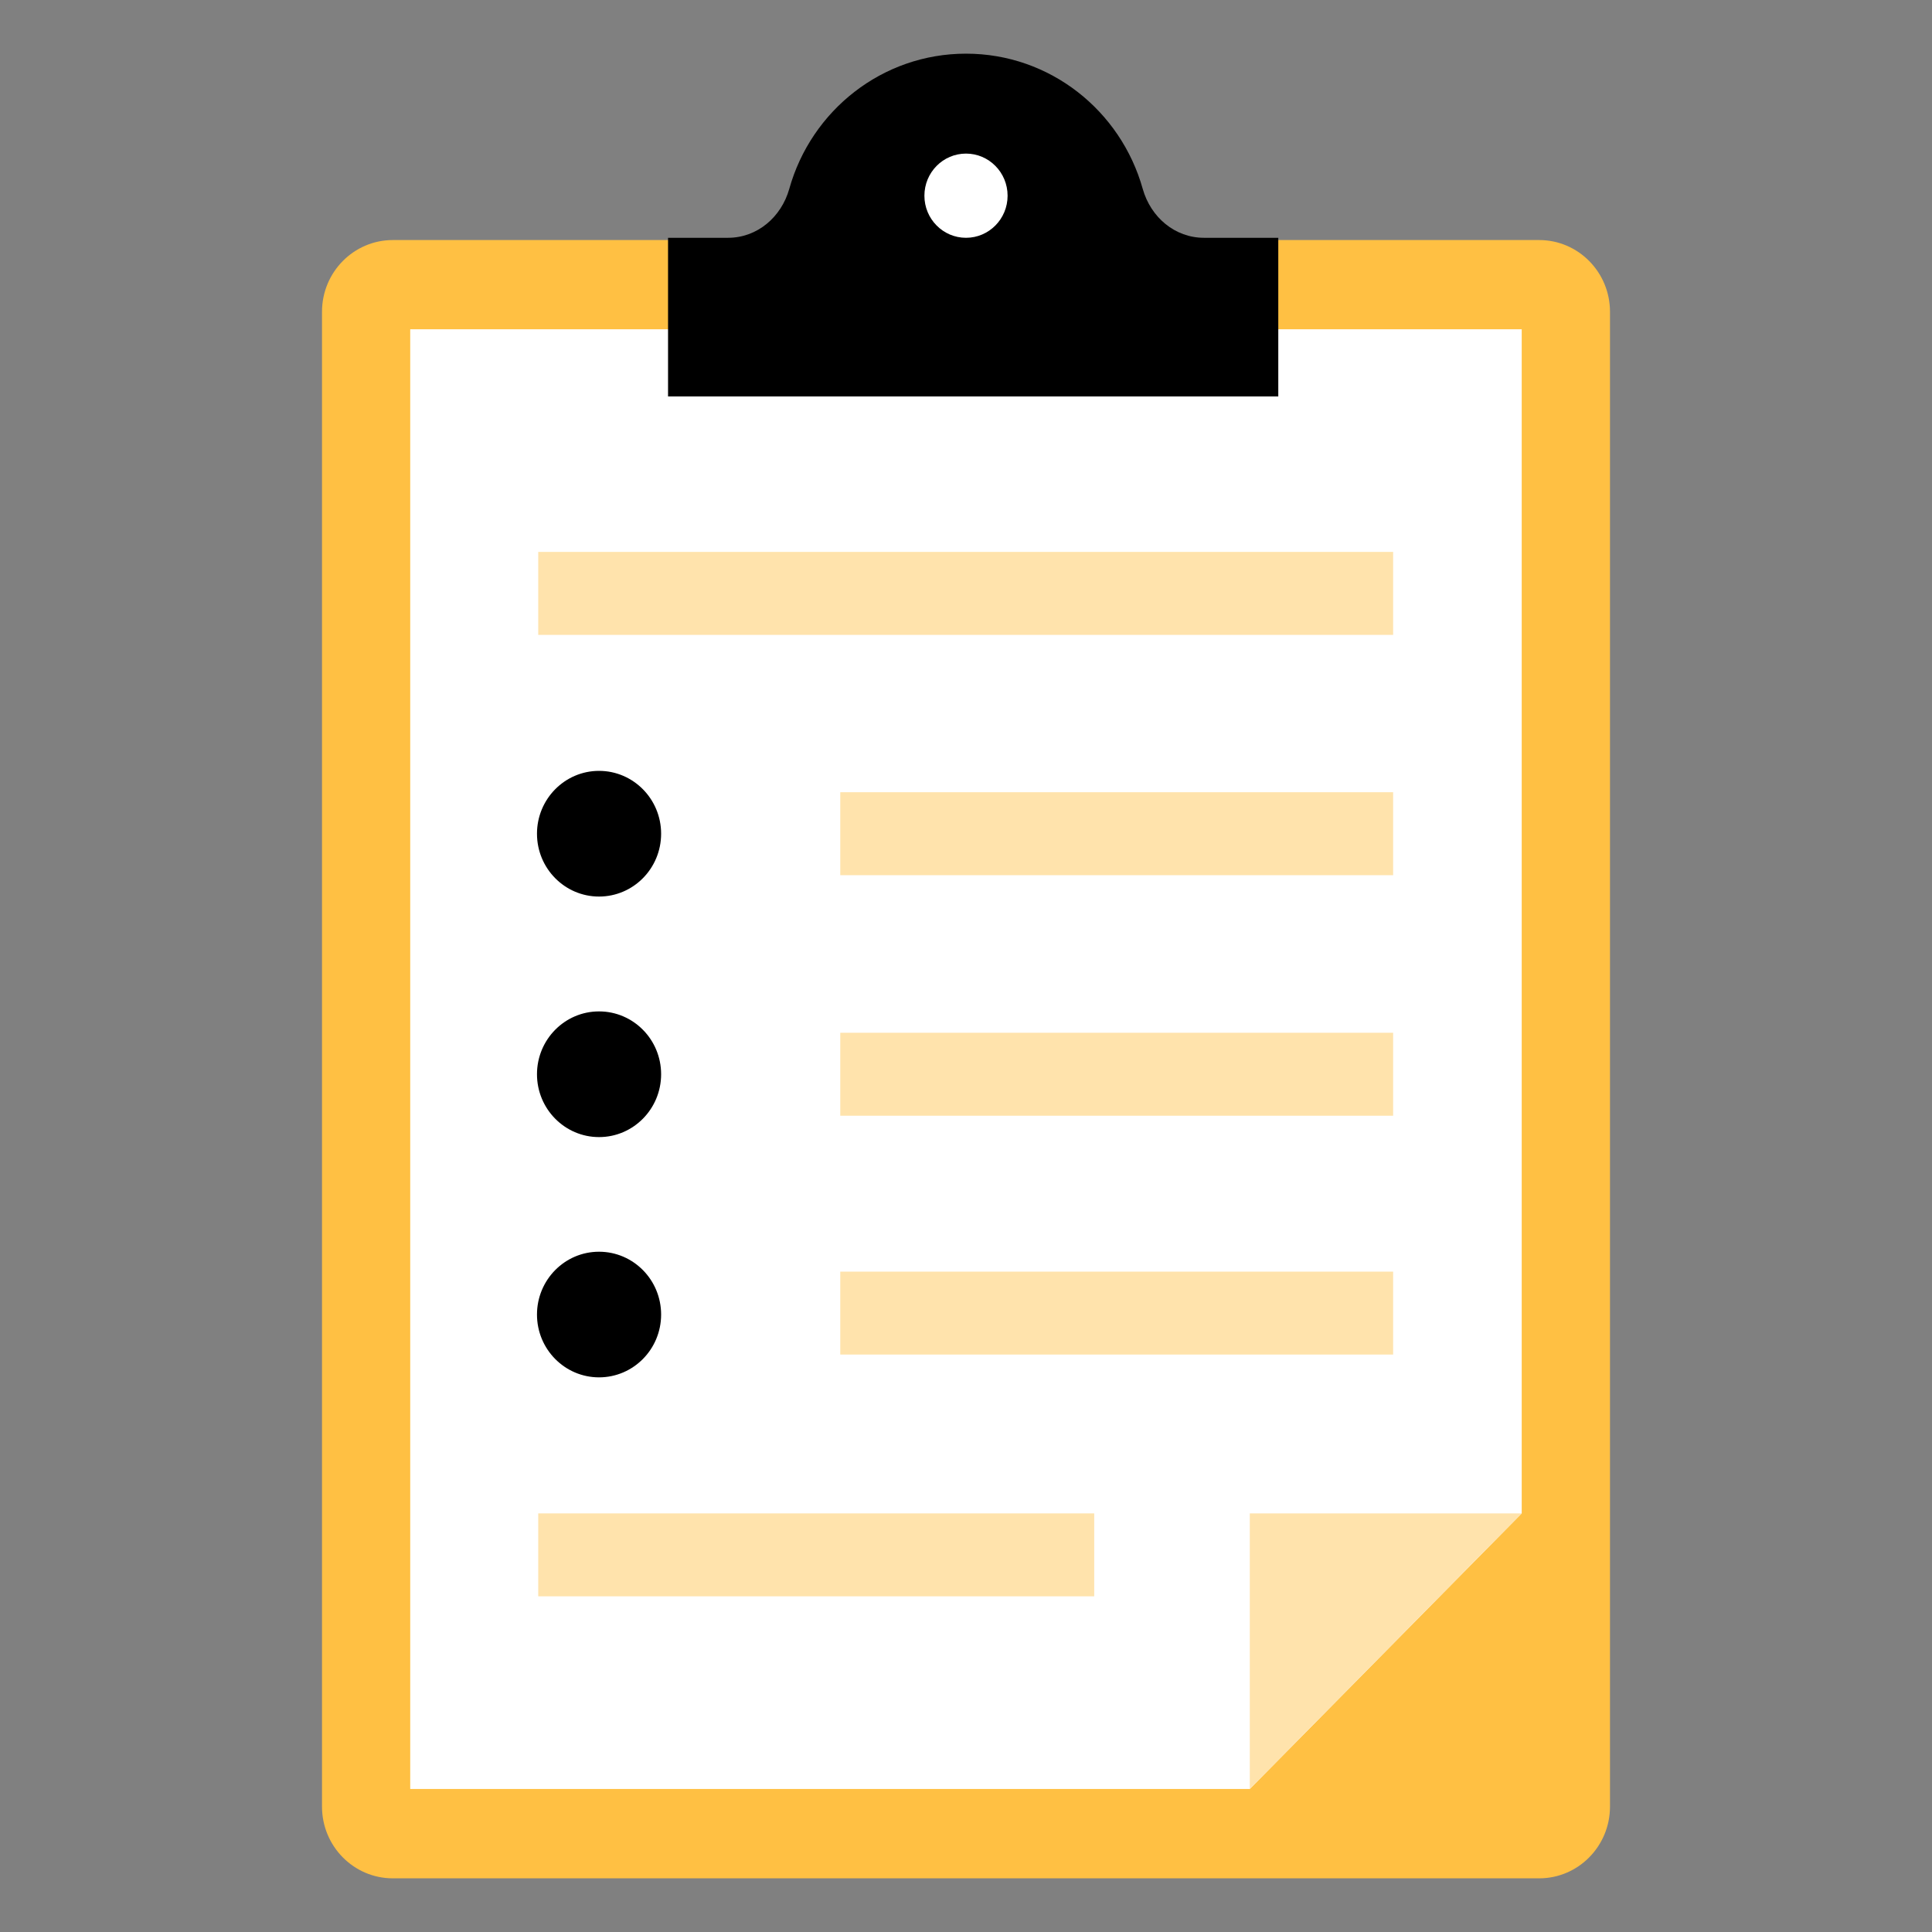 <svg width="36" height="36" viewBox="0 0 36 36" fill="none" xmlns="http://www.w3.org/2000/svg">
<rect x="0" y="0" width="36" height="36" fill="#808080" stroke="none"/>
<path d="M28.68 35H7.32C6.591 35 6 34.401 6 33.663V5.81C6 5.072 6.591 4.473 7.32 4.473H28.68C29.409 4.473 30 5.072 30 5.81V33.663C30 34.401 29.409 35 28.68 35Z" fill="#FFC043"/>
<path d="M7.644 33.335V6.135H28.355V28.2L23.288 33.335H7.644Z" fill="white"/>
<path d="M23.819 4.431V7.387H12.448V4.431H13.566C14.108 4.431 14.558 4.048 14.707 3.519C15.115 2.062 16.436 1 18 1C19.564 1 20.885 2.062 21.293 3.519C21.442 4.048 21.892 4.431 22.434 4.431H23.819Z" fill="black"/>
<path d="M11.162 16.706C11.801 16.706 12.319 16.182 12.319 15.535C12.319 14.889 11.801 14.364 11.162 14.364C10.524 14.364 10.006 14.889 10.006 15.535C10.006 16.182 10.524 16.706 11.162 16.706Z" fill="black"/>
<path d="M11.162 21.188C11.801 21.188 12.319 20.663 12.319 20.017C12.319 19.37 11.801 18.846 11.162 18.846C10.524 18.846 10.006 19.37 10.006 20.017C10.006 20.663 10.524 21.188 11.162 21.188Z" fill="black"/>
<path d="M11.162 25.665C11.801 25.665 12.319 25.141 12.319 24.495C12.319 23.848 11.801 23.324 11.162 23.324C10.524 23.324 10.006 23.848 10.006 24.495C10.006 25.141 10.524 25.665 11.162 25.665Z" fill="black"/>
<path d="M18 4.431C18.428 4.431 18.775 4.08 18.775 3.647C18.775 3.213 18.428 2.862 18 2.862C17.572 2.862 17.225 3.213 17.225 3.647C17.225 4.08 17.572 4.431 18 4.431Z" fill="white"/>
<path d="M23.288 28.2H28.355L23.288 33.335V28.2Z" fill="#FFE3AC"/>
<path d="M25.959 14.762H15.657V16.308H25.959V14.762Z" fill="#FFE3AC"/>
<path d="M25.959 19.244H15.657V20.79H25.959V19.244Z" fill="#FFE3AC"/>
<path d="M25.959 23.695H15.657V25.24H25.959V23.695Z" fill="#FFE3AC"/>
<path d="M20.389 28.2H10.029V29.745H20.389V28.2Z" fill="#FFE3AC"/>
<path d="M25.959 10.284H10.029V11.83H25.959V10.284Z" fill="#FFE3AC"/>
</svg>

